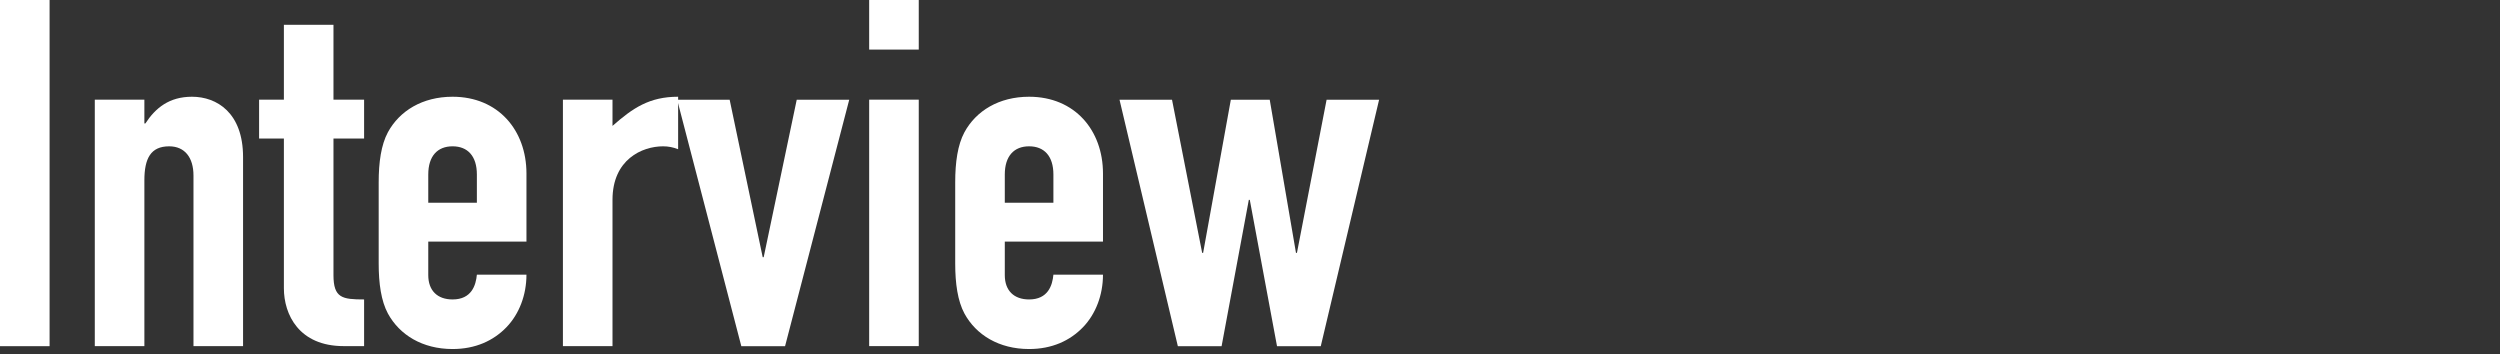 <?xml version="1.0" encoding="UTF-8"?><svg id="_レイヤー_2" xmlns="http://www.w3.org/2000/svg" viewBox="0 0 360 51"><rect x="0" y="0" width="360" height="51" fill="#333333" stroke="none"/><defs><style>.cls-1{fill:none;}.cls-2{fill:#fff;}</style></defs><g id="_文字"><path class="cls-2" d="m0,0h7.14v49.85H0V0Z"/><path class="cls-2" d="m13.65,14.35h7.14v3.43h.14c1.47-2.24,3.43-3.85,6.72-3.85,3.57,0,7.35,2.31,7.35,8.68v27.23h-7.14v-24.57c0-2.59-1.26-4.2-3.5-4.2-2.66,0-3.57,1.75-3.57,4.9v23.87h-7.14V14.35Z"/><path class="cls-2" d="m40.88,3.57h7.14v10.78h4.41v5.6h-4.41v19.67c0,3.29,1.26,3.5,4.41,3.5v6.72h-2.94c-6.44,0-8.61-4.55-8.61-8.33v-21.56h-3.57v-5.6h3.57V3.57Z"/><path class="cls-2" d="m61.67,34.79v4.83c0,2.24,1.33,3.5,3.5,3.5,2.73,0,3.36-2.03,3.5-3.57h7.14c0,2.94-1.05,5.67-2.87,7.56-1.89,1.96-4.48,3.15-7.77,3.15-4.34,0-7.63-2.03-9.31-5.11-.98-1.82-1.33-4.34-1.33-7.21v-11.69c0-2.87.35-5.39,1.33-7.21,1.68-3.08,4.97-5.11,9.31-5.11,6.58,0,10.64,4.83,10.64,11.06v9.8h-14.14Zm0-5.6h7v-4.06c0-2.66-1.33-4.06-3.5-4.06s-3.5,1.4-3.5,4.06v4.06Z"/><path class="cls-2" d="m81.06,14.35h7.14v3.78c2.94-2.59,5.32-4.2,9.45-4.2v7.56c-.7-.28-1.4-.42-2.17-.42-3.01,0-7.28,1.89-7.28,7.7v21.07h-7.14V14.35Z"/><path class="cls-2" d="m113.05,49.85h-6.3l-9.24-35.49h7.56l4.76,22.68h.14l4.76-22.68h7.56l-9.24,35.49Z"/><path class="cls-2" d="m125.16,0h7.14v7.14h-7.14V0Zm0,14.35h7.14v35.49h-7.14V14.35Z"/><path class="cls-2" d="m144.69,34.79v4.83c0,2.24,1.33,3.5,3.5,3.5,2.73,0,3.36-2.03,3.5-3.57h7.14c0,2.94-1.05,5.67-2.87,7.56-1.89,1.96-4.48,3.15-7.77,3.15-4.34,0-7.63-2.03-9.31-5.11-.98-1.82-1.33-4.34-1.33-7.21v-11.69c0-2.87.35-5.39,1.33-7.21,1.68-3.08,4.97-5.11,9.31-5.11,6.58,0,10.64,4.83,10.64,11.06v9.8h-14.14Zm0-5.6h7v-4.06c0-2.66-1.33-4.06-3.5-4.06s-3.5,1.4-3.5,4.06v4.06Z"/><path class="cls-2" d="m190.19,49.85h-6.3l-3.92-21.07h-.14l-3.92,21.07h-6.3l-8.4-35.49h7.56l4.34,22.05h.14l3.99-22.05h5.6l3.78,22.05h.14l4.27-22.05h7.56l-8.4,35.49Z"/><rect id="_スライス_" class="cls-1" width="360" height="51"/></g></svg>